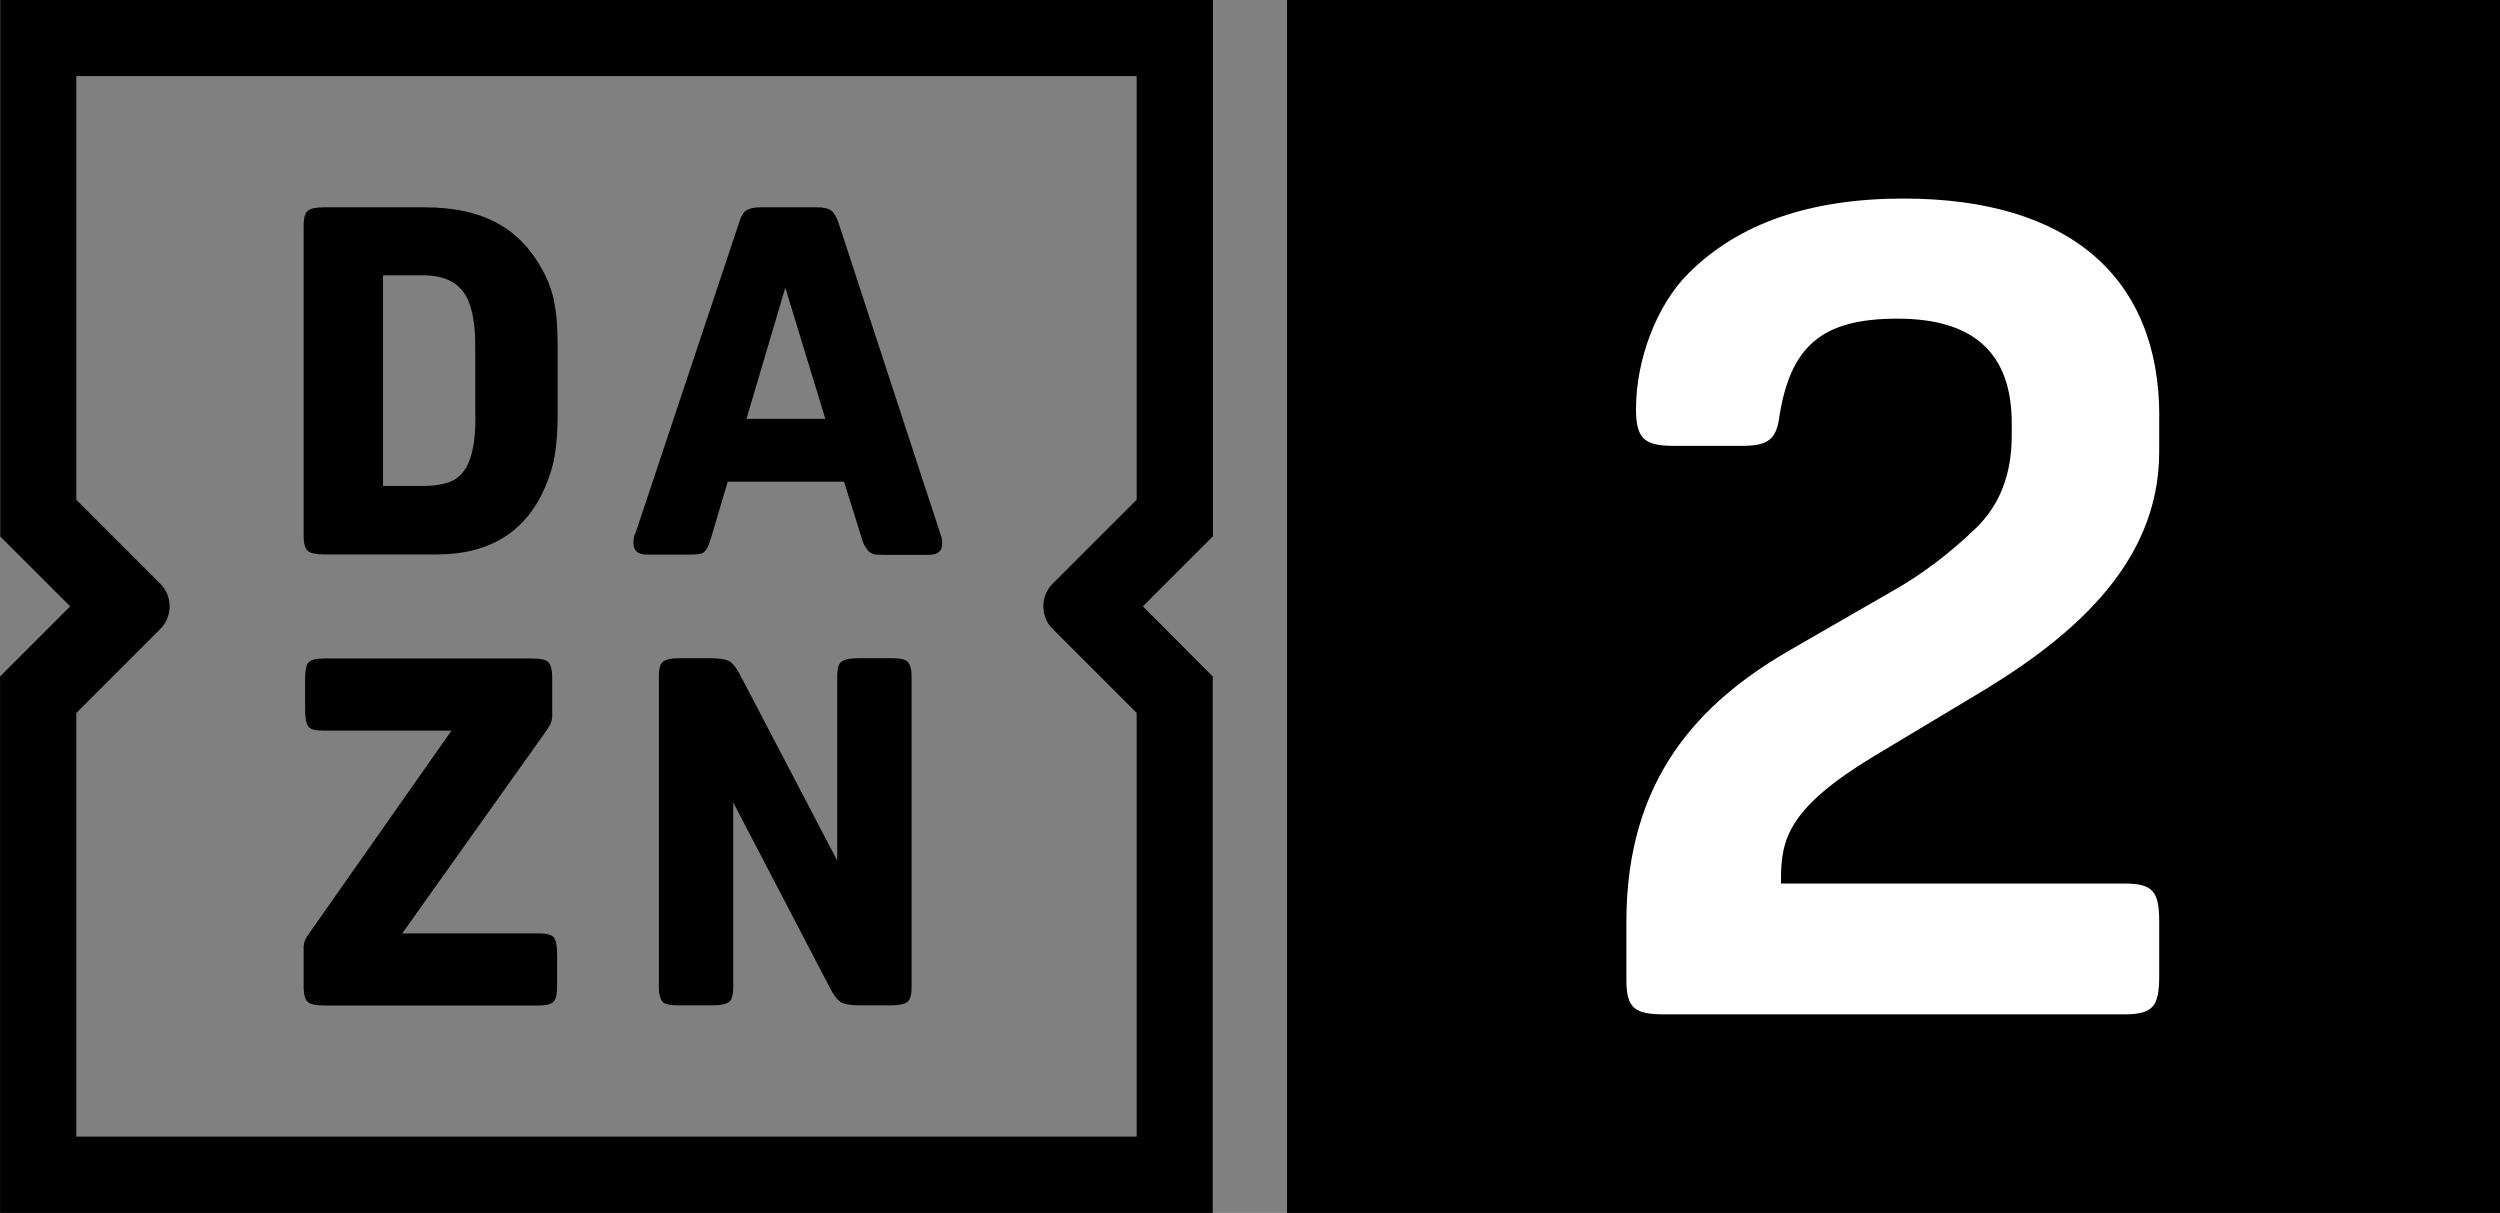 <?xml version="1.0" encoding="UTF-8"?>
<svg id="Livello_1" data-name="Livello 1" xmlns="http://www.w3.org/2000/svg" width="500" height="242.59" viewBox="0 0 500 242.59">
  <rect x="0" y="0" width="500" height="242.59" fill="#808080" stroke="none"/>
  <defs>
    <style>
      .cls-1 {
        fill-rule: evenodd;
      }

      .cls-1, .cls-2, .cls-3 {
        stroke-width: 0px;
      }

      .cls-3 {
        fill: #fff;
      }
    </style>
  </defs>
  <rect class="cls-2" x="257.41" width="242.59" height="242.59"/>
  <path id="_2" data-name="2" class="cls-3" d="M431.84,83.23v7.14c0,23.07-18.55,38.06-38.06,49.47l-19.03,11.42c-16.89,10.23-18.55,16.41-18.55,24.5v.95h68.74c5.71,0,6.9,1.66,6.9,7.61v10.94c0,5.95-1.19,7.61-6.9,7.61h-92.05c-5.95,0-7.61-1.19-7.61-6.9v-11.65c0-28.54,14.51-43.76,32.59-54.23l20.22-11.65c6.42-3.57,11.89-7.85,16.89-12.61,4.99-4.76,7.37-10.94,7.37-18.79v-2.38c0-14.03-7.61-20.93-22.83-20.93s-21.64,5.47-23.78,20.45c-.71,3.81-2.38,4.99-7.37,4.99h-13.56c-5.95,0-7.61-1.43-7.61-7.37,0-9.75,4.04-20.69,10.47-27.11,9.99-9.99,24.26-14.98,43.05-14.98,33.06,0,51.14,15.7,51.14,43.53Z"/>
  <g id="Artboard">
    <path id="Fill-1" class="cls-1" d="M149.29,83.78l7.77-26.25,8.01,26.25h-15.78ZM167.77,44.78c-.43-1.37-.99-2.27-1.56-2.7-.62-.43-1.56-.62-2.8-.62h-11.32c-1.33,0-2.27.24-2.89.66-.62.43-1.09,1.33-1.47,2.65l-20.66,61.94c-.28.33-.38,1-.38,1.94,0,1.47.9,2.27,2.7,2.27h8.43c.76,0,1.42-.05,1.9-.09.47-.05.9-.24,1.14-.47.28-.28.57-.66.76-1.14.24-.47.43-1.23.71-2.04l3.22-10.85h23.26l3.32,10.62c.28.95.47,1.61.76,2.13.28.47.57.95.9,1.23.33.28.71.47,1.14.57.43.05,1.04.09,1.75.09h9.05c1.8,0,2.7-.71,2.7-2.27,0-.43,0-.76-.05-.95-.05-.14-.14-.47-.33-1.04l-20.28-61.94ZM171.61,131.65c-1.71,0-2.8.24-3.36.71s-.81,1.47-.81,2.99v36.77l-19.28-36.87c-.76-1.56-1.56-2.56-2.27-2.99-.76-.43-2.04-.62-3.93-.62h-6.02c-1.71,0-2.8.24-3.36.71s-.81,1.47-.81,2.99v62.03c0,1.47.28,2.46.76,2.99s1.61.71,3.32.71h6.63c1.66,0,2.8-.24,3.36-.71s.81-1.47.81-2.99v-36.87l19.28,36.96c.76,1.56,1.56,2.56,2.27,2.99.76.43,2.04.62,3.93.62h6.02c1.71,0,2.8-.24,3.36-.71s.81-1.47.81-2.99v-62.03c0-1.47-.28-2.46-.81-2.99s-1.66-.71-3.36-.71h-6.54ZM227.33,142.59v84.73H15.26v-84.73l16.82-16.82c2.46-2.46,2.46-6.54,0-9l-16.82-16.82V15.21h212.07v84.73l-16.82,16.82c-2.46,2.46-2.46,6.54,0,9l16.82,16.82ZM242.54,0H.05v107.29l13.98,13.98-14.02,14.03v107.29h242.54v-107.29l-13.98-14.03,14.02-14.03V0h-.05ZM80.45,186.67l28.85-40.57c.43-.66.76-1.14.9-1.56.09-.38.24-.81.24-1.37v-7.77c0-1.47-.28-2.46-.81-2.99s-1.66-.71-3.36-.71h-41.65c-1.47,0-2.46.28-2.94.81s-.66,1.71-.66,3.46v5.88c0,1.75.24,2.94.66,3.46.43.57,1.42.81,2.94.81h25.68l-28.48,40.57c-.71.95-1.09,1.8-1.09,2.7v8.01c0,1.47.28,2.46.81,2.99.57.47,1.66.71,3.36.71h42.93c1.47,0,2.46-.28,2.94-.81s.66-1.71.66-3.46v-5.88c0-1.75-.24-2.94-.66-3.46s-1.42-.81-2.94-.81h-27.39ZM95.09,83.17c0,2.65-.14,4.93-.57,6.68-.33,1.75-.95,3.27-1.75,4.36s-1.9,1.9-3.22,2.32-2.98.66-4.93.66h-8.01v-42.13h8.01c3.7,0,6.35,1.09,8.01,3.27,1.61,2.13,2.42,5.73,2.42,10.76v14.07h.05ZM99.73,44.78c-3.93-2.23-8.91-3.32-14.88-3.32h-19.95c-1.71,0-2.8.24-3.36.71s-.81,1.47-.81,2.99v62.03c0,1.47.28,2.46.81,2.99.57.47,1.66.71,3.36.71h22.46c10.61,0,17.86-4.55,21.7-13.55.9-2.09,1.56-4.22,1.9-6.3.33-2.09.57-4.79.57-8.01v-13.17c0-3.7-.14-6.63-.57-8.77-.33-2.13-.99-4.12-1.9-6.02-2.32-4.64-5.4-8.1-9.33-10.28Z"/>
  </g>
</svg>